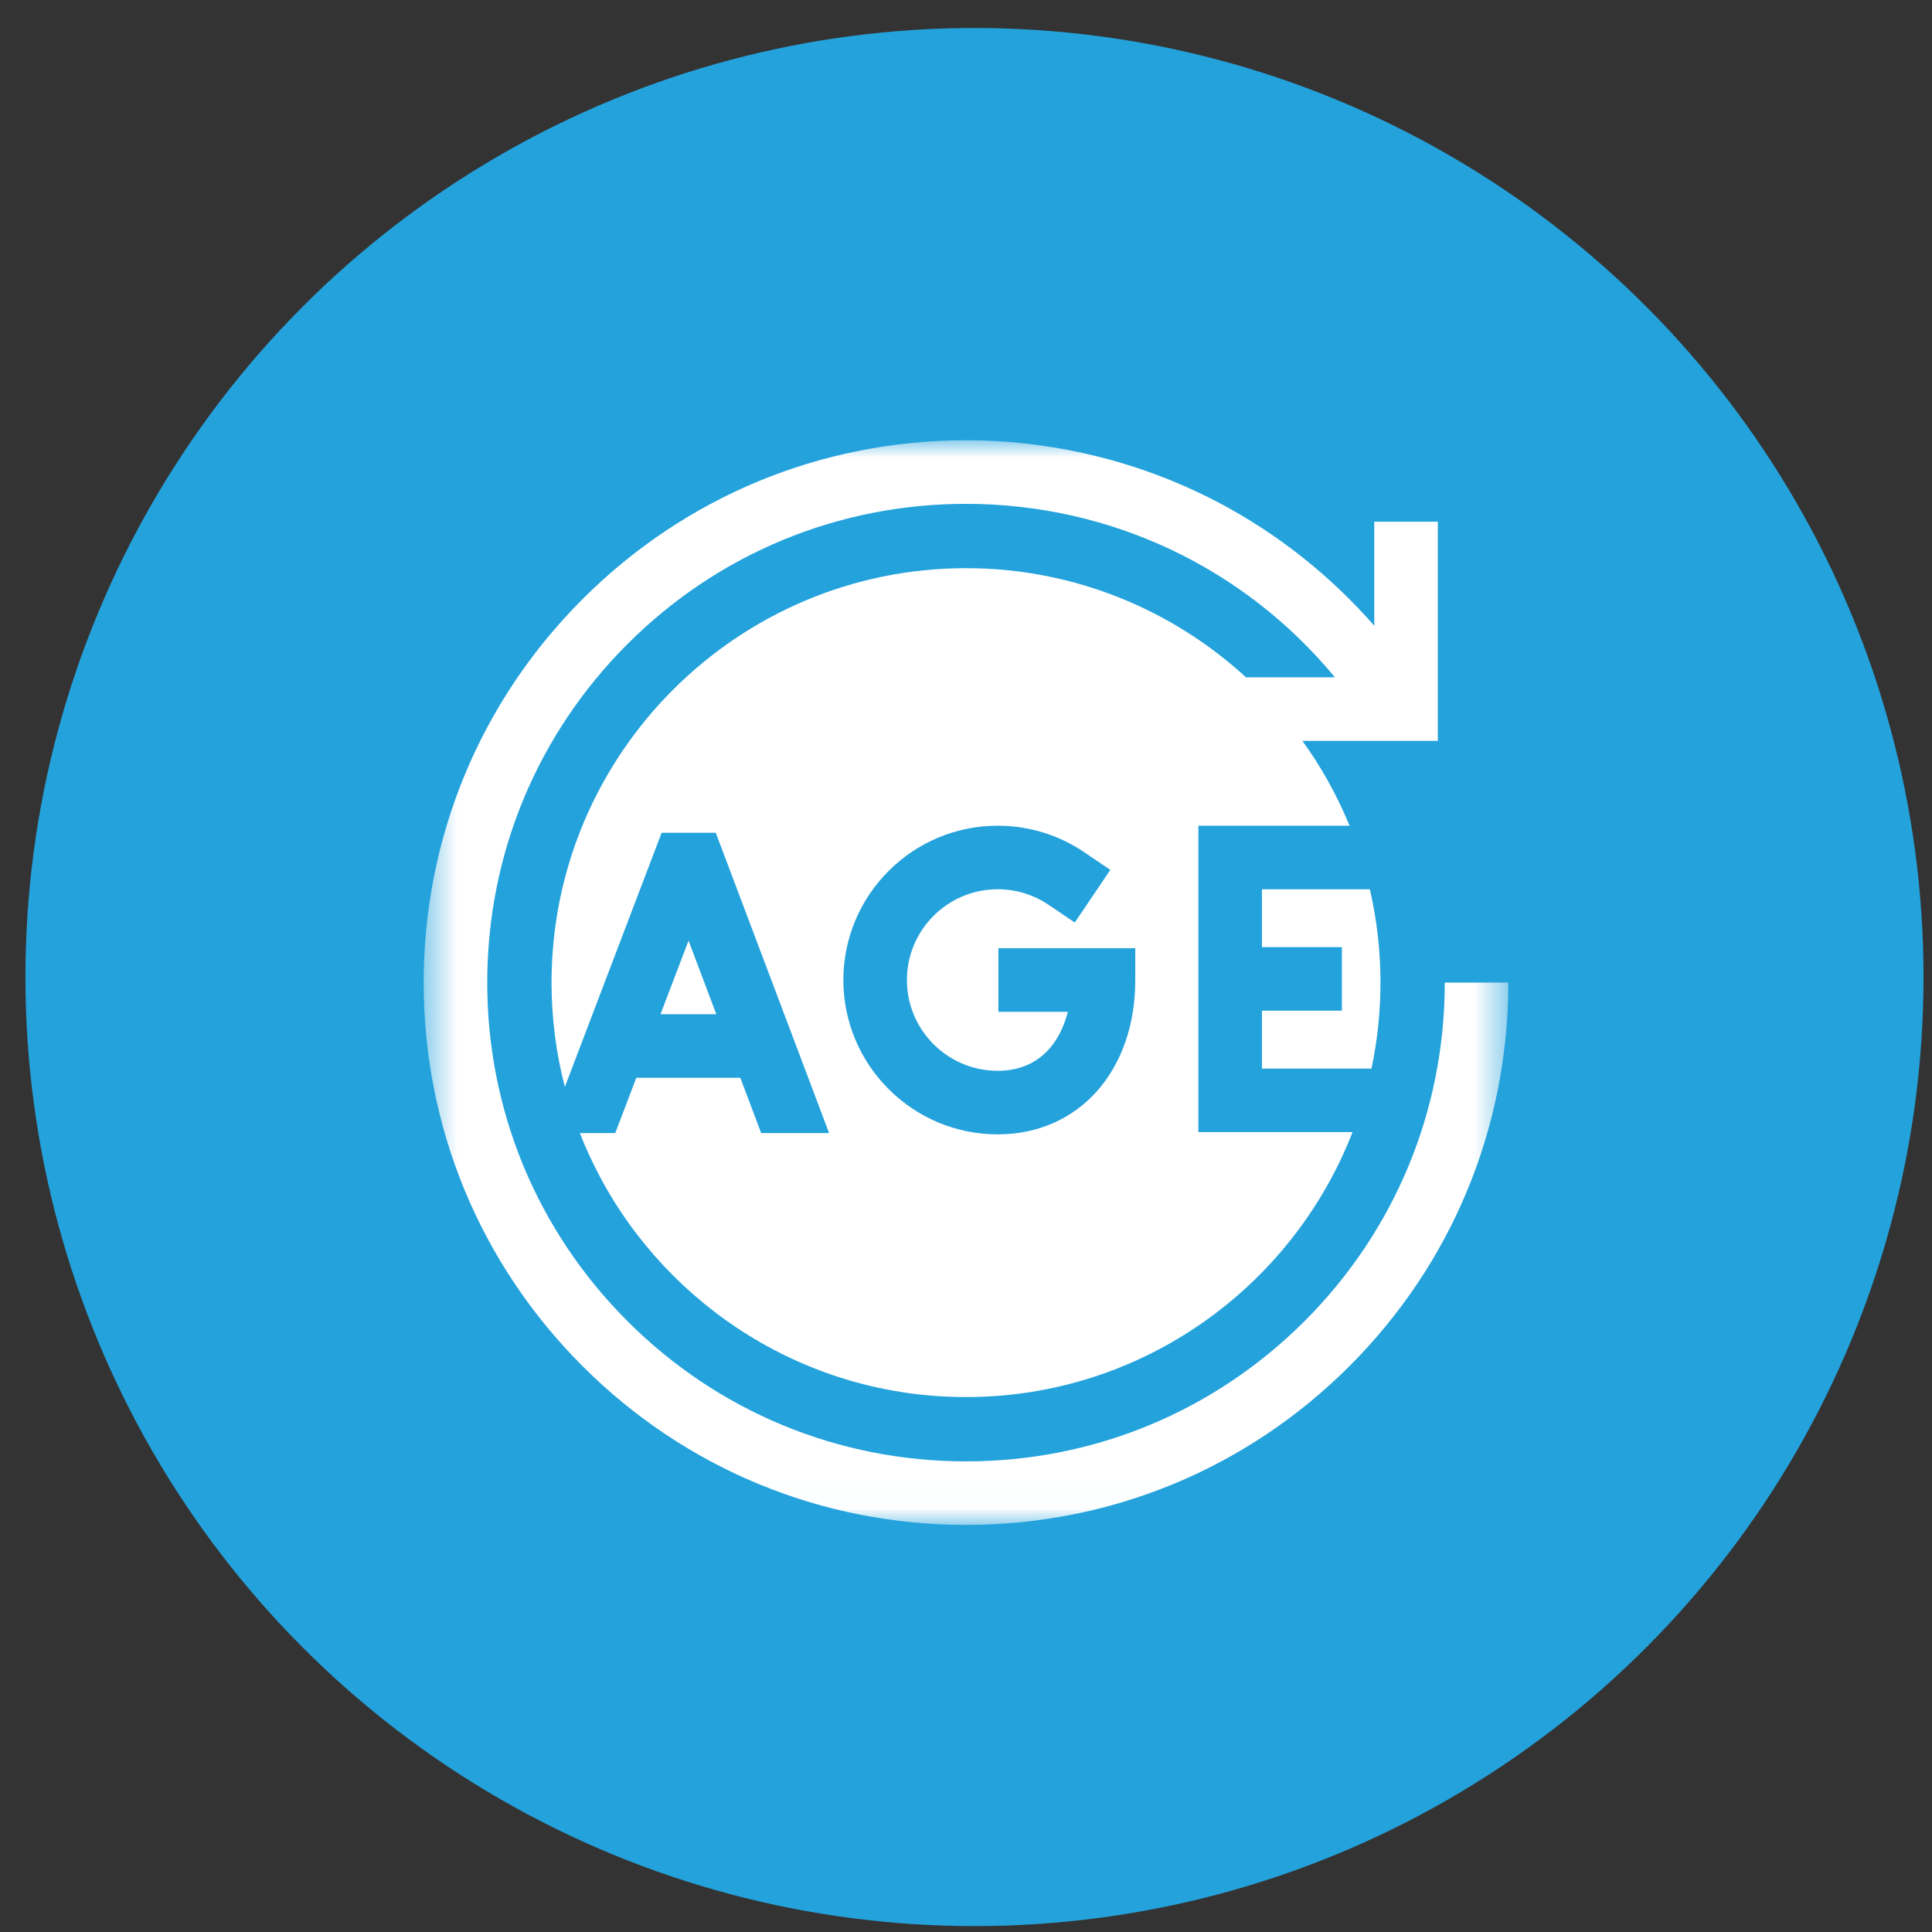 <svg xmlns="http://www.w3.org/2000/svg" fill="none" viewBox="0 0 57 57" height="57" width="57">
<rect x="0" y="0" width="57" height="57" fill="#333333" stroke="none"/>
<circle fill="#24A2DC" r="28" cy="28.826" cx="28.75"></circle>
<path fill="white" d="M21.134 29.923L20.314 27.752L19.487 29.923H21.134Z"></path>
<mask height="33" width="33" y="12" x="12" maskUnits="userSpaceOnUse" style="mask-type:luminance" id="mask0_6917_6695">
<path fill="white" d="M12.5 12.99H44.5V44.99H12.5V12.99Z"></path>
</mask>
<g mask="url(#mask0_6917_6695)">
<path fill="white" d="M37.231 27.943H39.59V29.818H37.231V31.526H40.463C40.636 30.708 40.728 29.86 40.728 28.99C40.728 28.044 40.62 27.121 40.415 26.236H37.231V27.943Z"></path>
<path fill="white" d="M33.494 28.914C33.494 31.595 31.825 33.467 29.435 33.467C26.924 33.467 24.882 31.424 24.882 28.914C24.882 26.403 26.924 24.361 29.435 24.361C30.347 24.361 31.228 24.63 31.982 25.139L32.758 25.664L31.709 27.217L30.932 26.692C30.489 26.394 29.972 26.236 29.435 26.236C27.958 26.236 26.757 27.437 26.757 28.914C26.757 30.391 27.958 31.592 29.435 31.592C30.645 31.592 31.269 30.779 31.505 29.851H29.456V27.976H33.494V28.914ZM42.625 28.99C42.625 32.763 41.156 36.31 38.488 38.978C35.82 41.646 32.273 43.115 28.5 43.115C24.727 43.115 21.18 41.646 18.512 38.978C15.844 36.31 14.375 32.763 14.375 28.99C14.375 25.217 15.844 21.67 18.512 19.002C21.18 16.335 24.727 14.865 28.5 14.865C32.761 14.865 36.715 16.75 39.384 19.983H36.761C34.583 17.985 31.682 16.763 28.5 16.763C21.758 16.763 16.272 22.248 16.272 28.99C16.272 30.052 16.409 31.083 16.665 32.067L19.52 24.57L21.117 24.569L24.461 33.429H22.457L21.842 31.798H18.773L18.152 33.429H17.107C17.274 33.857 17.465 34.272 17.678 34.675L17.677 34.675C19.727 38.562 23.809 41.218 28.5 41.218C33.688 41.218 38.131 37.97 39.904 33.401H35.356V24.361H39.816C39.45 23.469 38.982 22.63 38.426 21.858H42.42V15.391H40.545V18.46C39.345 17.09 37.915 15.924 36.324 15.03C33.947 13.696 31.242 12.99 28.5 12.99C24.226 12.99 20.208 14.655 17.186 17.677C14.164 20.699 12.5 24.717 12.5 28.99C12.5 33.264 14.164 37.282 17.186 40.304C20.208 43.326 24.226 44.99 28.5 44.99C32.774 44.99 36.792 43.326 39.814 40.304C42.836 37.282 44.5 33.264 44.5 28.99H42.625Z"></path>
</g>
</svg>
